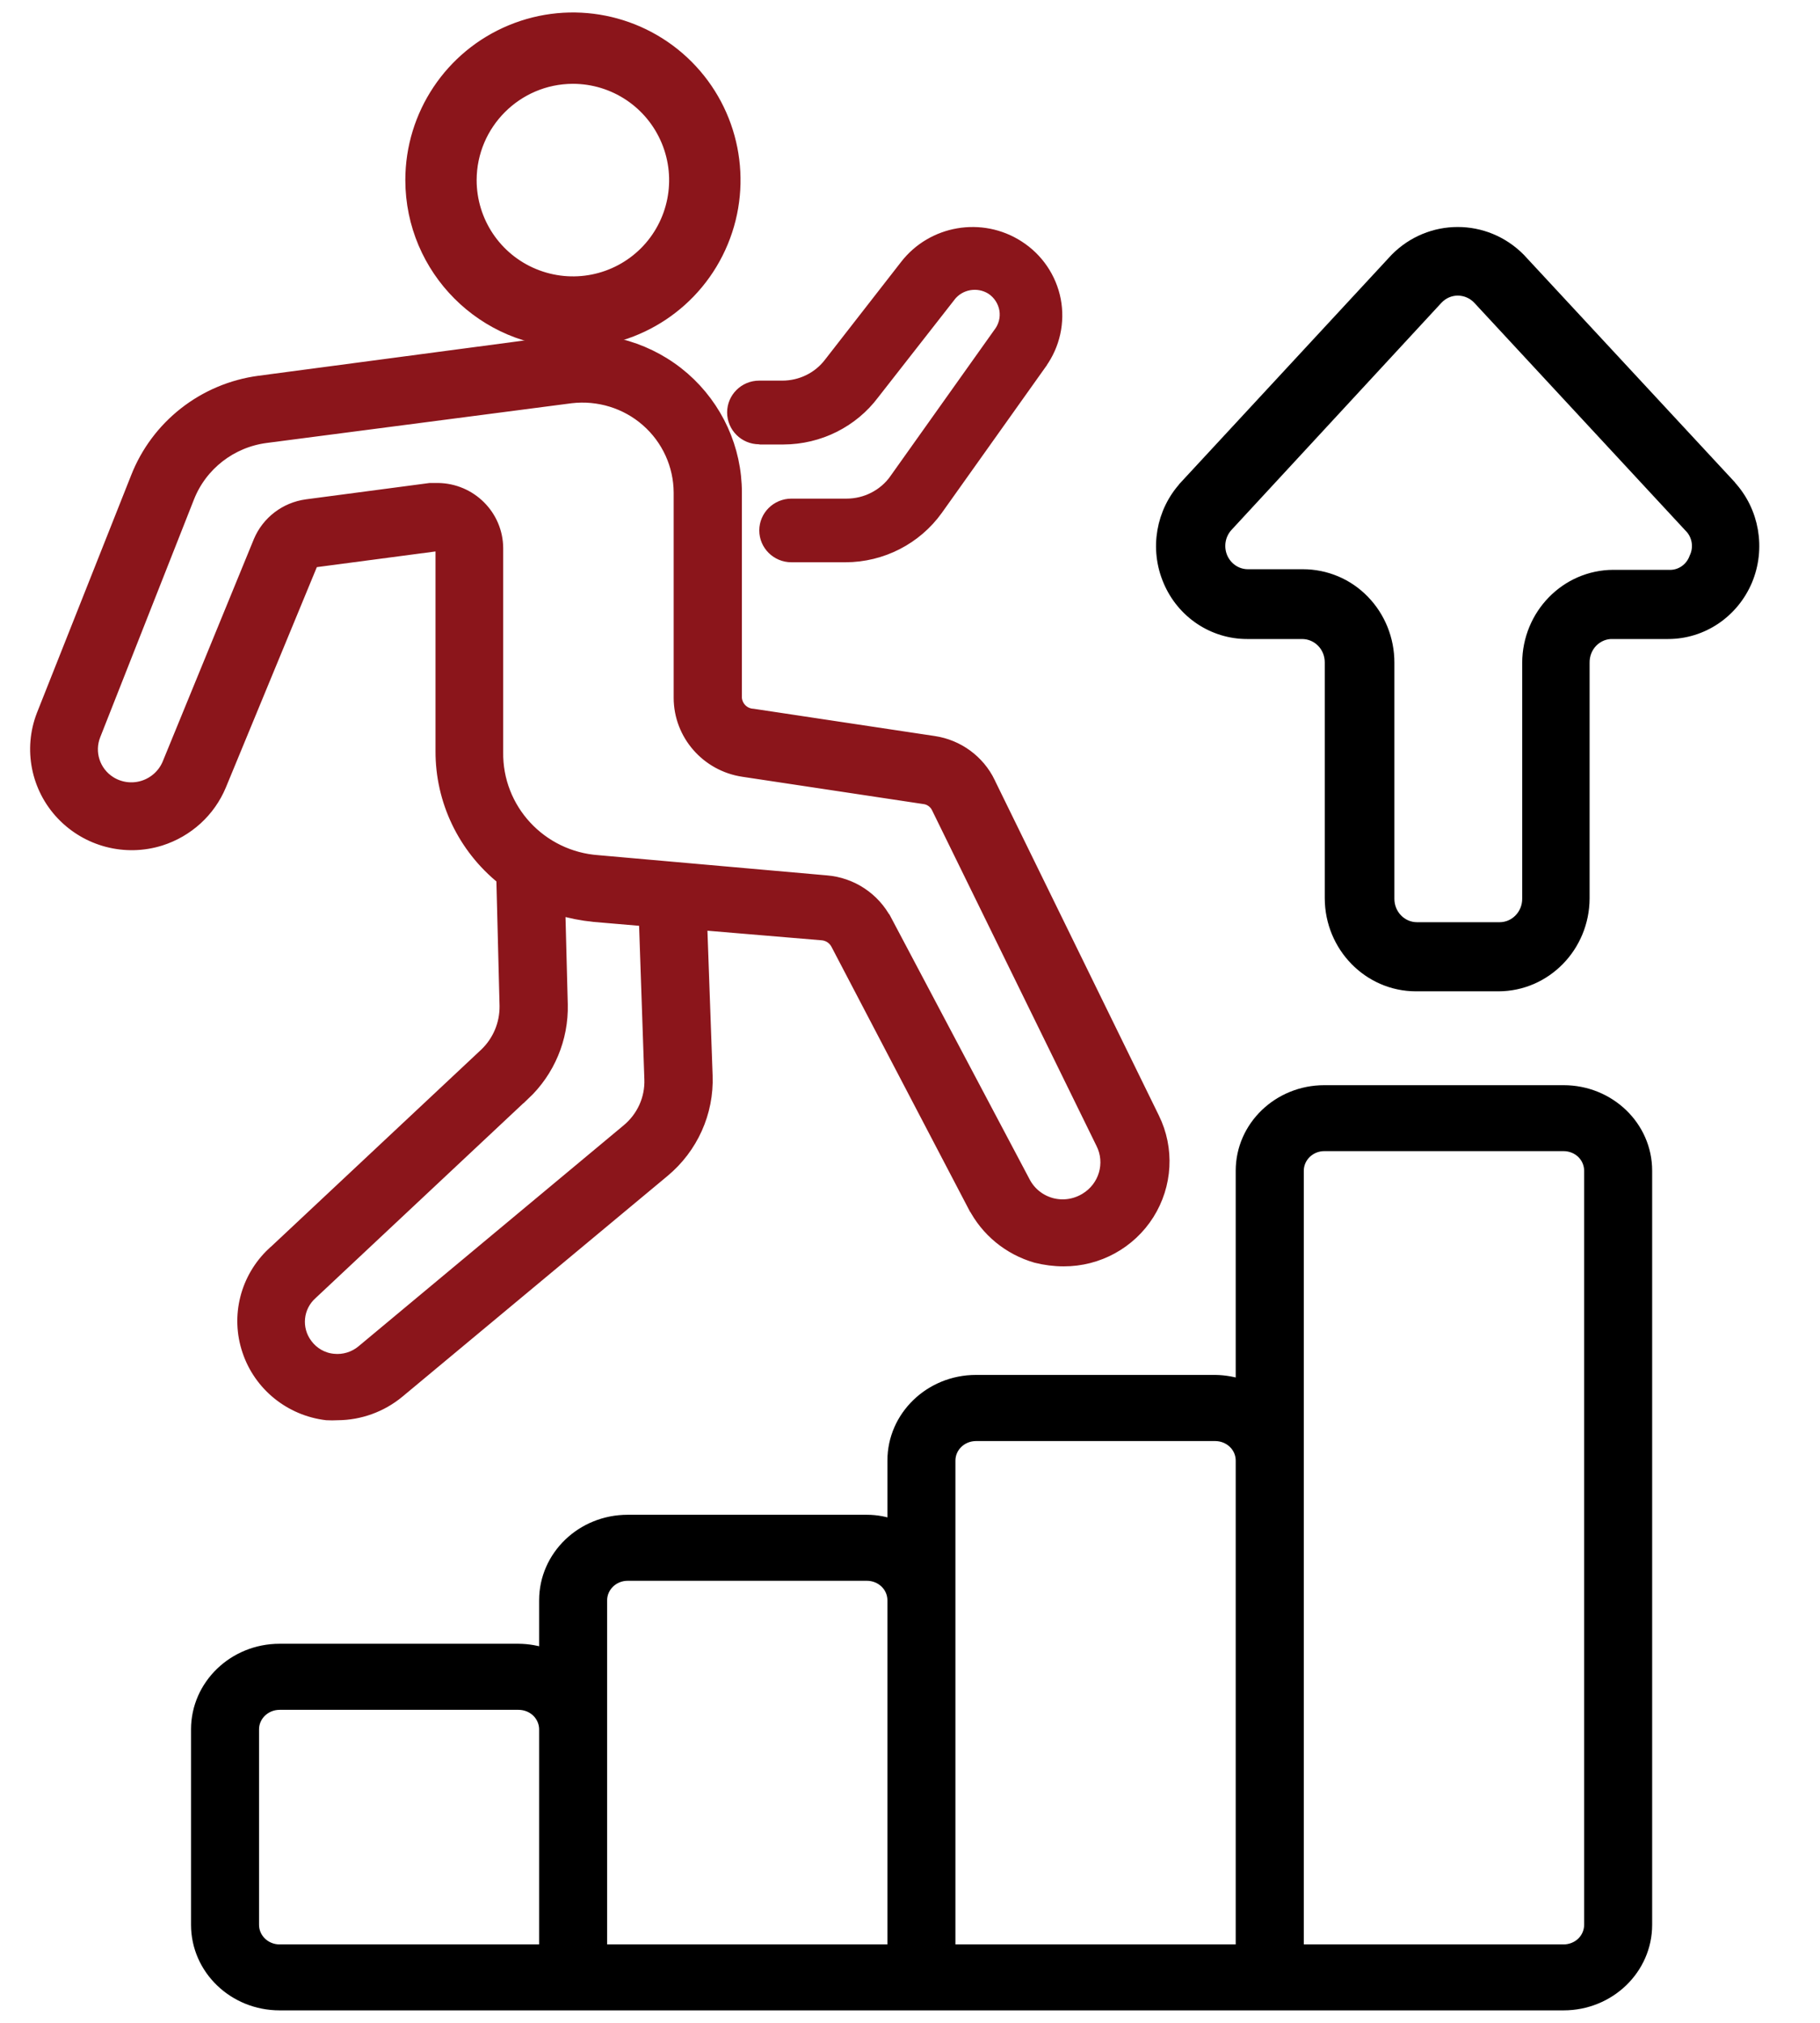 <svg width="27" height="30" viewBox="0 0 27 30" fill="none" xmlns="http://www.w3.org/2000/svg">
<g id="Group">
<path id="Vector" d="M4.619 8.346C4.627 8.328 4.644 8.316 4.663 8.315L6.495 8.073C6.509 8.065 6.526 8.065 6.54 8.073C6.553 8.084 6.561 8.1 6.561 8.117V11.139C6.558 11.87 6.89 12.563 7.463 13.024L7.511 14.917V14.919C7.514 15.191 7.405 15.452 7.207 15.64L4.056 18.593H4.054C3.663 18.961 3.521 19.52 3.692 20.027C3.861 20.535 4.312 20.899 4.846 20.963C4.901 20.966 4.954 20.966 5.009 20.963C5.335 20.961 5.652 20.846 5.903 20.639L9.838 17.364C10.257 17.016 10.492 16.496 10.472 15.954L10.391 13.694L12.202 13.846C12.296 13.855 12.38 13.911 12.424 13.996L14.454 17.876H14.456C14.643 18.243 14.975 18.515 15.373 18.63C15.505 18.663 15.642 18.681 15.779 18.681C16.286 18.683 16.757 18.424 17.026 17.998C17.294 17.572 17.325 17.039 17.102 16.587L14.666 11.612V11.61C14.511 11.291 14.207 11.068 13.854 11.015L11.169 10.611C11.029 10.604 10.917 10.493 10.906 10.353V7.307C10.907 6.66 10.626 6.044 10.137 5.616C9.646 5.189 8.995 4.992 8.347 5.075L3.847 5.672C3.028 5.781 2.335 6.325 2.037 7.089L0.64 10.611C0.447 11.111 0.559 11.678 0.929 12.068C1.3 12.459 1.861 12.606 2.378 12.444C2.777 12.317 3.1 12.023 3.259 11.639L4.619 8.346ZM9.659 16.002C9.671 16.297 9.543 16.579 9.314 16.768L5.382 20.044C5.261 20.145 5.102 20.194 4.944 20.177C4.782 20.162 4.635 20.077 4.539 19.947C4.359 19.709 4.392 19.375 4.615 19.177L7.766 16.223L7.767 16.224C8.133 15.88 8.335 15.398 8.323 14.898L8.286 13.467V13.469C8.459 13.52 8.635 13.555 8.815 13.573L9.578 13.638L9.659 16.002ZM2.504 11.337C2.435 11.498 2.298 11.622 2.129 11.675C1.96 11.728 1.776 11.704 1.627 11.61C1.386 11.458 1.289 11.157 1.395 10.894L2.784 7.372C2.976 6.884 3.421 6.538 3.945 6.47L8.469 5.881C8.88 5.833 9.293 5.959 9.603 6.231C9.913 6.502 10.092 6.893 10.094 7.304V10.35C10.095 10.886 10.493 11.341 11.027 11.421L13.708 11.825C13.8 11.835 13.88 11.893 13.919 11.977L16.356 16.95C16.508 17.25 16.4 17.617 16.108 17.791C15.952 17.885 15.767 17.912 15.591 17.864C15.416 17.815 15.27 17.698 15.186 17.537L13.132 13.657H13.13C12.958 13.33 12.629 13.112 12.258 13.082L8.875 12.783C8.015 12.724 7.351 12.008 7.365 11.151V8.129C7.362 7.653 6.975 7.268 6.495 7.263H6.381L4.549 7.505H4.55C4.241 7.547 3.979 7.748 3.859 8.032L2.504 11.337Z" fill="#8B151B" stroke="#8B151B" stroke-width="0.2"/>
<path id="Vector_2" d="M11.282 6.492H11.625H11.624C12.148 6.49 12.639 6.245 12.949 5.831L14.079 4.386V4.385C14.23 4.188 14.509 4.14 14.719 4.273C14.829 4.346 14.903 4.462 14.925 4.59C14.946 4.718 14.912 4.85 14.831 4.953L13.288 7.123V7.124C13.12 7.357 12.848 7.495 12.558 7.495H11.741C11.533 7.495 11.364 7.662 11.364 7.867C11.364 8.072 11.533 8.239 11.741 8.239H12.543C13.079 8.238 13.581 7.98 13.891 7.548L15.434 5.379V5.377C15.626 5.11 15.7 4.775 15.638 4.452C15.575 4.129 15.382 3.844 15.102 3.665C14.562 3.316 13.839 3.439 13.446 3.947L12.317 5.397C12.149 5.617 11.885 5.745 11.605 5.745H11.262C11.055 5.745 10.887 5.912 10.887 6.117C10.887 6.322 11.055 6.489 11.262 6.489L11.282 6.492Z" fill="#8B151B" stroke="#8B151B" stroke-width="0.2"/>
<path id="Vector_3" d="M8.498 5.058C9.464 5.058 10.335 4.477 10.704 3.585C11.074 2.693 10.869 1.666 10.187 0.984C9.504 0.302 8.478 0.097 7.586 0.467C6.694 0.836 6.113 1.707 6.113 2.671C6.115 3.989 7.182 5.056 8.498 5.058ZM8.498 1.143C9.117 1.143 9.673 1.515 9.91 2.087C10.147 2.658 10.016 3.315 9.58 3.752C9.142 4.189 8.486 4.319 7.914 4.082C7.343 3.846 6.971 3.289 6.971 2.671C6.973 1.829 7.657 1.145 8.498 1.143Z" fill="#8B151B" stroke="#8B151B" stroke-width="0.2"/>
<path id="Vector_4" d="M23.196 16.194H19.646C18.977 16.194 18.432 16.717 18.432 17.363V20.561C18.303 20.518 18.167 20.493 18.029 20.491H14.479C13.808 20.491 13.265 21.016 13.265 21.66V22.64C13.136 22.591 12.999 22.565 12.86 22.565H9.312C8.641 22.565 8.098 23.088 8.098 23.734V24.548C7.967 24.503 7.831 24.479 7.693 24.478H4.148C3.477 24.478 2.934 25.003 2.934 25.647V28.546C2.934 29.192 3.477 29.715 4.148 29.715H23.196C23.866 29.715 24.41 29.192 24.41 28.546V17.362C24.41 16.716 23.866 16.194 23.196 16.194ZM3.743 28.546V25.647C3.743 25.432 3.925 25.258 4.148 25.258H7.693C7.8 25.258 7.904 25.299 7.98 25.372C8.055 25.445 8.098 25.545 8.098 25.647V28.937H4.148C3.925 28.937 3.743 28.763 3.743 28.546ZM8.907 23.734C8.907 23.52 9.087 23.344 9.312 23.344H12.861H12.86C12.968 23.344 13.071 23.385 13.147 23.458C13.223 23.531 13.265 23.631 13.265 23.734V28.937H8.907L8.907 23.734ZM14.074 21.661C14.074 21.446 14.256 21.272 14.479 21.272H18.029C18.135 21.272 18.238 21.313 18.314 21.386C18.39 21.459 18.432 21.558 18.432 21.661V28.937H14.074L14.074 21.661ZM23.601 28.546C23.601 28.65 23.558 28.75 23.483 28.823C23.407 28.896 23.303 28.937 23.196 28.937H19.242V17.363C19.242 17.148 19.423 16.972 19.646 16.972H23.196C23.303 16.972 23.407 17.013 23.483 17.086C23.558 17.159 23.601 17.259 23.601 17.363L23.601 28.546Z" fill="black" stroke="black" stroke-width="0.2"/>
<g id="Vector_5">
<path d="M25.668 7.225L22.535 3.849C22.032 3.339 21.219 3.339 20.716 3.849L17.59 7.223V7.225C17.249 7.595 17.154 8.138 17.353 8.606C17.55 9.075 18.002 9.377 18.5 9.377H19.316C19.558 9.377 19.753 9.575 19.753 9.823V13.322C19.755 14.028 20.315 14.601 21.005 14.602H22.229C22.921 14.601 23.48 14.028 23.482 13.322V9.83C23.48 9.708 23.526 9.591 23.61 9.505C23.696 9.419 23.811 9.372 23.93 9.377H24.747C25.248 9.377 25.699 9.072 25.898 8.603C26.095 8.132 26 7.587 25.656 7.215L25.668 7.225ZM25.159 8.279C25.096 8.452 24.931 8.562 24.75 8.551H23.935C23.243 8.553 22.685 9.125 22.682 9.83V13.331C22.682 13.576 22.488 13.777 22.246 13.777H21.022C20.78 13.777 20.586 13.576 20.586 13.331V9.83C20.587 9.489 20.456 9.161 20.22 8.919C19.985 8.676 19.663 8.542 19.328 8.542H18.513C18.338 8.542 18.181 8.435 18.112 8.271C18.044 8.107 18.078 7.916 18.199 7.788L21.311 4.422C21.394 4.334 21.507 4.284 21.626 4.284C21.745 4.284 21.86 4.333 21.944 4.422L25.073 7.796C25.202 7.921 25.237 8.116 25.159 8.279Z" fill="black"/>
<path d="M25.159 8.28V8.279M25.159 8.279C25.096 8.452 24.931 8.562 24.75 8.551H23.935C23.243 8.553 22.685 9.125 22.682 9.83V13.331C22.682 13.576 22.488 13.777 22.246 13.777H21.022C20.78 13.777 20.586 13.576 20.586 13.331V9.83C20.587 9.489 20.456 9.161 20.22 8.919C19.985 8.676 19.663 8.542 19.328 8.542H18.513C18.338 8.542 18.181 8.435 18.112 8.271C18.044 8.107 18.078 7.916 18.199 7.788L21.311 4.422C21.394 4.334 21.507 4.284 21.626 4.284C21.745 4.284 21.86 4.333 21.944 4.422L25.073 7.796C25.202 7.921 25.237 8.116 25.159 8.279ZM25.668 7.225L22.535 3.849C22.032 3.339 21.219 3.339 20.716 3.849L17.59 7.223V7.225C17.249 7.595 17.154 8.138 17.353 8.606C17.55 9.075 18.002 9.377 18.5 9.377H19.316C19.558 9.377 19.753 9.575 19.753 9.823V13.322C19.755 14.028 20.315 14.601 21.005 14.602H22.229C22.921 14.601 23.48 14.028 23.482 13.322V9.83C23.48 9.708 23.526 9.591 23.61 9.505C23.696 9.419 23.811 9.372 23.93 9.377H24.747C25.248 9.377 25.699 9.072 25.898 8.603C26.095 8.132 26 7.587 25.656 7.215L25.668 7.225Z" stroke="black" stroke-width="0.2"/>
</g>
</g>
</svg>
